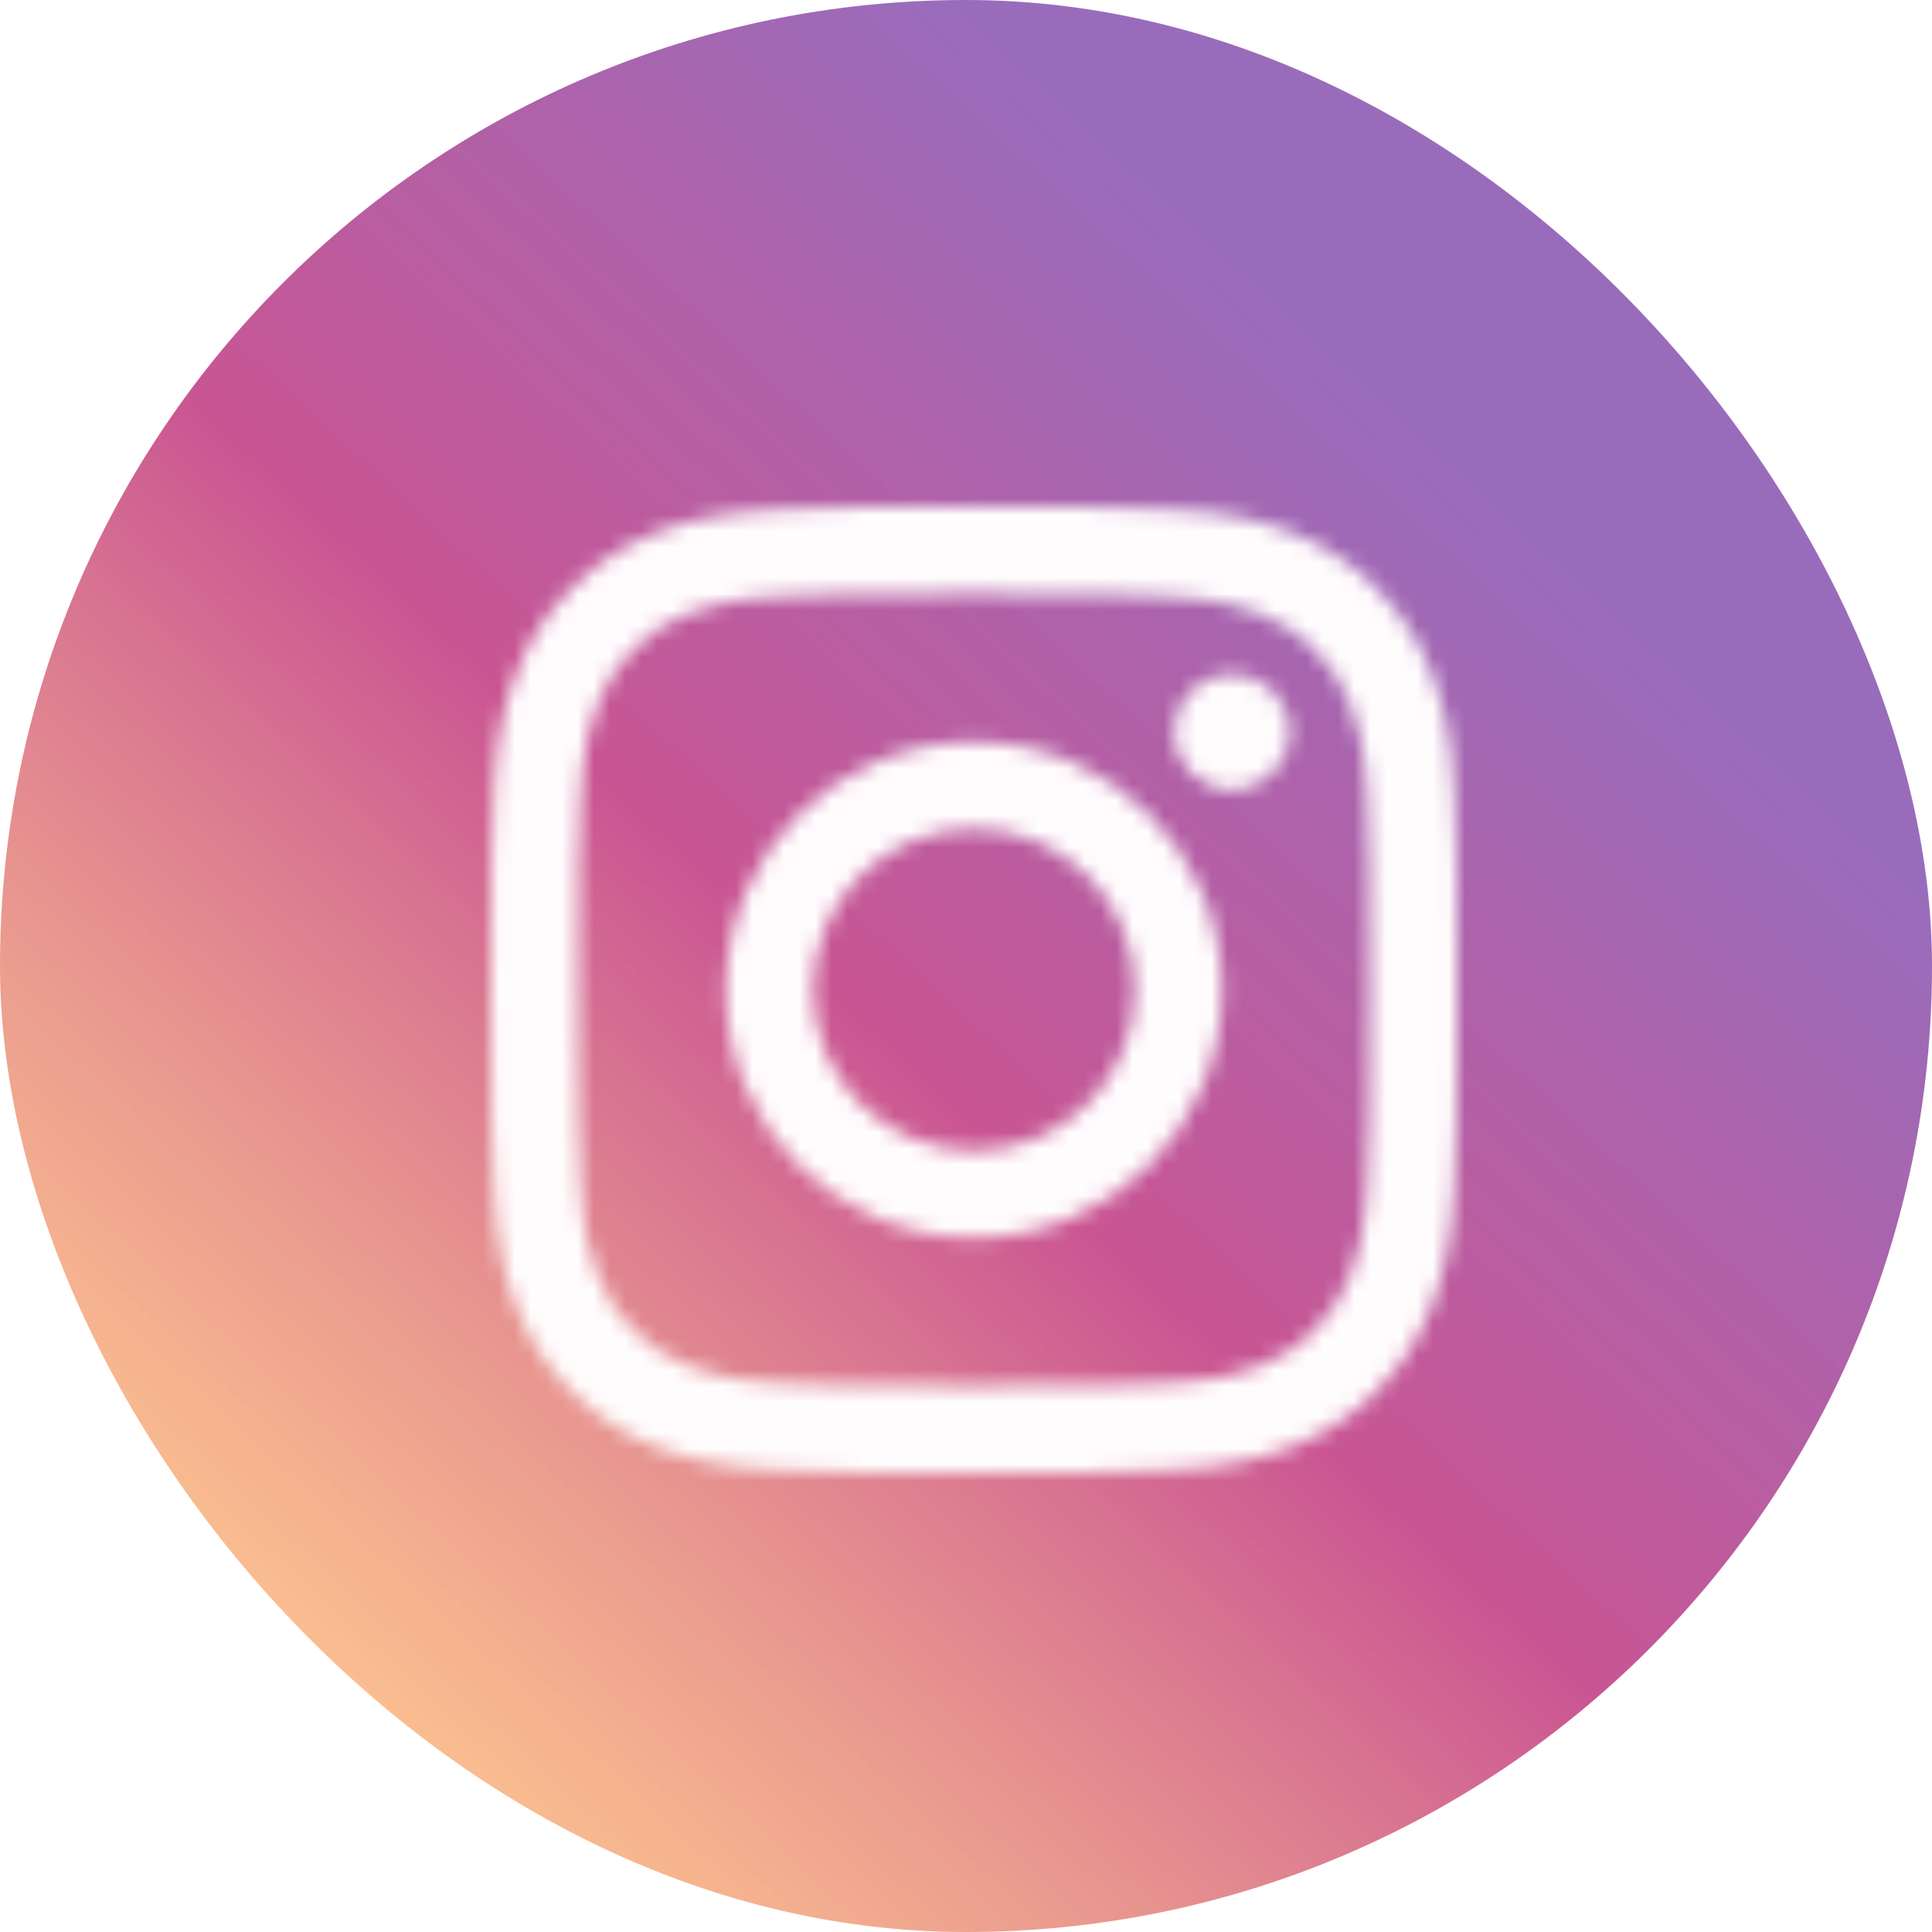 <?xml version="1.0" encoding="UTF-8"?> <svg xmlns="http://www.w3.org/2000/svg" width="122" height="122" viewBox="0 0 122 122" fill="none"><g filter="url(#filter0_b_1059_17759)"><rect width="122" height="122" rx="61" fill="url(#paint0_linear_1059_17759)" fill-opacity="0.96"></rect></g><mask id="mask0_1059_17759" style="mask-type:luminance" maskUnits="userSpaceOnUse" x="31" y="32" width="61" height="62"><path d="M51.336 62.501C51.336 56.886 55.886 52.333 61.501 52.333C67.116 52.333 71.669 56.886 71.669 62.501C71.669 68.116 67.116 72.669 61.501 72.669C55.886 72.669 51.336 68.116 51.336 62.501ZM45.839 62.501C45.839 71.151 52.851 78.163 61.501 78.163C70.151 78.163 77.163 71.151 77.163 62.501C77.163 53.851 70.151 46.839 61.501 46.839C52.851 46.839 45.839 53.851 45.839 62.501ZM74.123 46.218C74.123 48.239 75.761 49.879 77.784 49.879C79.804 49.879 81.445 48.239 81.445 46.218C81.445 44.198 79.807 42.56 77.784 42.56C75.761 42.56 74.123 44.198 74.123 46.218ZM49.178 87.328C46.204 87.193 44.588 86.698 43.513 86.279C42.089 85.725 41.074 85.064 40.005 83.998C38.938 82.931 38.276 81.916 37.724 80.492C37.305 79.417 36.809 77.801 36.674 74.827C36.526 71.612 36.497 70.646 36.497 62.501C36.497 54.356 36.529 53.393 36.674 50.175C36.809 47.201 37.307 45.588 37.724 44.511C38.278 43.087 38.938 42.072 40.005 41.002C41.072 39.936 42.087 39.273 43.513 38.721C44.588 38.302 46.204 37.807 49.178 37.672C52.393 37.524 53.358 37.494 61.501 37.494C69.646 37.494 70.61 37.526 73.827 37.672C76.801 37.807 78.415 38.305 79.492 38.721C80.916 39.273 81.931 39.936 83 41.002C84.067 42.069 84.727 43.087 85.281 44.511C85.7 45.585 86.195 47.201 86.331 50.175C86.479 53.393 86.508 54.356 86.508 62.501C86.508 70.644 86.479 71.61 86.331 74.827C86.195 77.801 85.698 79.417 85.281 80.492C84.727 81.916 84.067 82.931 83 83.998C81.933 85.064 80.916 85.725 79.492 86.279C78.417 86.698 76.801 87.193 73.827 87.328C70.612 87.476 69.646 87.506 61.501 87.506C53.358 87.506 52.393 87.476 49.178 87.328ZM48.926 32.185C45.679 32.333 43.462 32.847 41.523 33.601C39.517 34.38 37.817 35.425 36.12 37.12C34.425 38.815 33.38 40.515 32.601 42.523C31.848 44.462 31.333 46.679 31.185 49.926C31.035 53.178 31 54.218 31 62.501C31 70.784 31.035 71.824 31.185 75.076C31.333 78.323 31.848 80.541 32.601 82.48C33.38 84.485 34.422 86.188 36.12 87.883C37.815 89.578 39.515 90.62 41.523 91.401C43.464 92.155 45.679 92.67 48.926 92.818C52.181 92.966 53.218 93.002 61.501 93.002C69.787 93.002 70.824 92.968 74.076 92.818C77.323 92.67 79.541 92.155 81.48 91.401C83.485 90.62 85.185 89.578 86.883 87.883C88.578 86.188 89.62 84.485 90.401 82.48C91.155 80.541 91.672 78.323 91.818 75.076C91.966 71.822 92 70.784 92 62.501C92 54.218 91.966 53.178 91.818 49.926C91.67 46.679 91.155 44.462 90.401 42.523C89.62 40.517 88.578 38.817 86.883 37.12C85.188 35.425 83.485 34.38 81.482 33.601C79.541 32.847 77.323 32.33 74.079 32.185C70.826 32.037 69.787 32 61.504 32C53.218 32 52.181 32.035 48.926 32.185Z" fill="white"></path></mask><g mask="url(#mask0_1059_17759)"><mask id="mask1_1059_17759" style="mask-type:luminance" maskUnits="userSpaceOnUse" x="-116" y="-115" width="356" height="355"><path d="M-115.938 -114.961H239.158V239.962H-115.938V-114.961Z" fill="white"></path></mask><g mask="url(#mask1_1059_17759)"><mask id="mask2_1059_17759" style="mask-type:luminance" maskUnits="userSpaceOnUse" x="-116" y="-115" width="356" height="355"><path d="M-115.93 -114.96H239.166V239.963H-115.93V-114.96Z" fill="white"></path></mask><g mask="url(#mask2_1059_17759)"><path d="M-115.93 -114.96H238.993V239.963H-115.93V-114.96Z" fill="#FFFCFD"></path></g></g></g><defs><filter id="filter0_b_1059_17759" x="-6" y="-6" width="134" height="134" filterUnits="userSpaceOnUse" color-interpolation-filters="sRGB"><feFlood flood-opacity="0" result="BackgroundImageFix"></feFlood><feGaussianBlur in="BackgroundImageFix" stdDeviation="3"></feGaussianBlur><feComposite in2="SourceAlpha" operator="in" result="effect1_backgroundBlur_1059_17759"></feComposite><feBlend mode="normal" in="SourceGraphic" in2="effect1_backgroundBlur_1059_17759" result="shape"></feBlend></filter><linearGradient id="paint0_linear_1059_17759" x1="24" y1="111" x2="96" y2="33" gradientUnits="userSpaceOnUse"><stop stop-color="#F99E52" stop-opacity="0.67"></stop><stop offset="0.515" stop-color="#BF347E" stop-opacity="0.87"></stop><stop offset="1" stop-color="#824BAC" stop-opacity="0.85"></stop></linearGradient></defs></svg> 
